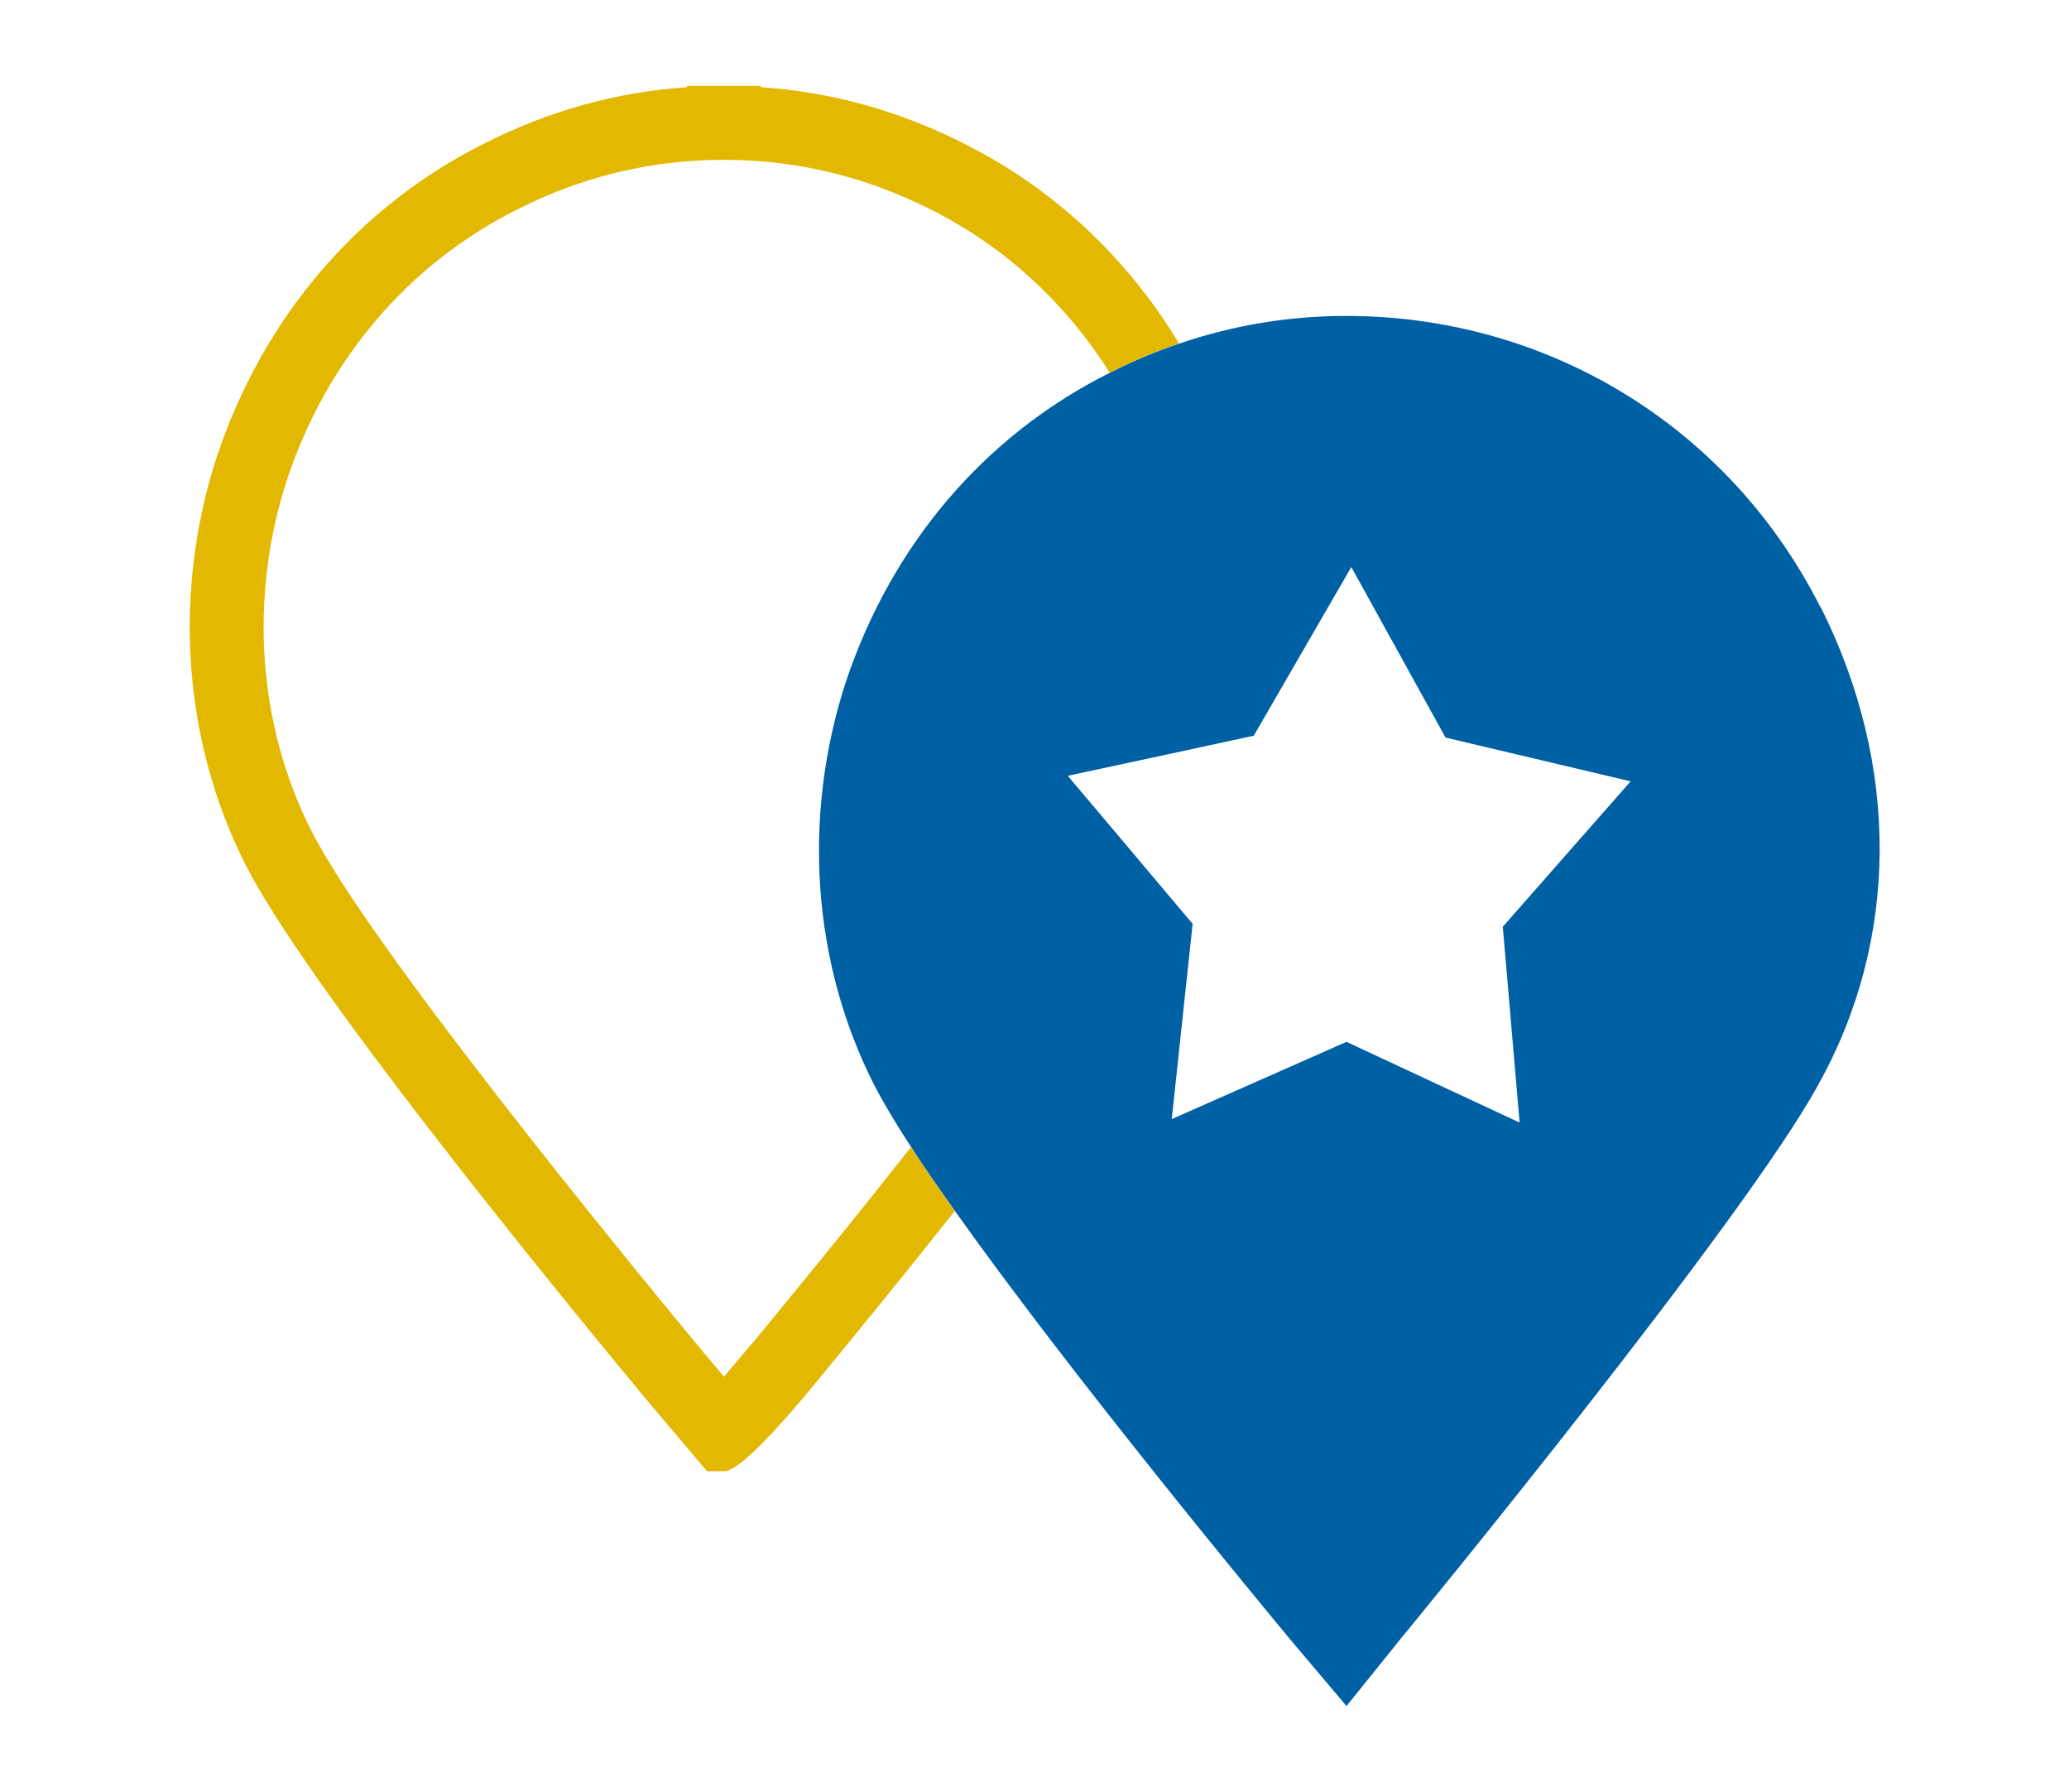<?xml version="1.0" encoding="UTF-8"?><svg id="IPA_Pikto_Verbindungsstelle_Laender" xmlns="http://www.w3.org/2000/svg" viewBox="0 0 112 97"><defs><style>.IPA_Pikto_Verbindungsstelle_Laendercls-1{fill:none;}.IPA_Pikto_Verbindungsstelle_Laendercls-2{fill:#0060a4;}.IPA_Pikto_Verbindungsstelle_Laendercls-3{fill:#e2b900;}</style></defs><path class="IPA_Pikto_Verbindungsstelle_Laendercls-1" d="m50.4,11.35c-3.52-1.8-7.29-2.7-11.21-2.7h0c-3.92,0-7.69.91-11.19,2.69-5.88,2.94-10.29,8.13-12.46,14.61-2.07,6.34-1.59,13.28,1.31,19.01,3.12,6.17,16.83,22.92,20.96,27.91l1.38,1.64c.67-.79,1.31-1.55,1.31-1.55l.07-.08c1.73-2.09,5.13-6.23,8.74-10.8-.85-1.3-1.54-2.46-2.02-3.4-3.33-6.57-3.88-14.5-1.51-21.78,2.46-7.37,7.45-13.31,14.26-16.71,0,0,.02,0,.03-.01-2.39-3.77-5.69-6.83-9.67-8.82Z"/><path class="IPA_Pikto_Verbindungsstelle_Laendercls-3" d="m40.57,72.88l-.07.08s-.64.76-1.31,1.55l-1.38-1.64c-4.13-4.99-17.84-21.74-20.96-27.91-2.9-5.73-3.38-12.66-1.31-19.01,2.16-6.49,6.58-11.68,12.46-14.61,3.51-1.79,7.27-2.69,11.19-2.69h0c3.92,0,7.69.91,11.21,2.7,3.98,1.99,7.28,5.04,9.67,8.82,1.23-.62,2.48-1.14,3.75-1.58-2.8-4.65-6.79-8.39-11.62-10.81-3.48-1.77-7.17-2.8-11.01-3.06v-.07h-4v.07c-3.84.26-7.53,1.29-11,3.06-6.82,3.41-11.95,9.42-14.45,16.93-2.4,7.35-1.84,15.4,1.54,22.07,3.21,6.36,16.07,22.16,21.45,28.66l3.54,4.19h.93q.93,0,4.38-4.09l.08-.1c1.96-2.36,4.91-5.97,8.02-9.89-.87-1.23-1.67-2.39-2.37-3.46-3.6,4.57-7.01,8.71-8.74,10.8Z"/><path class="IPA_Pikto_Verbindungsstelle_Laendercls-2" d="m98.54,32.86h0c-4.91-9.74-14.73-15.76-25.66-15.76-3.13,0-6.15.51-9.05,1.5-1.27.43-2.52.95-3.75,1.58-.01,0-.02,0-.03.01-6.81,3.41-11.8,9.35-14.26,16.71-2.38,7.29-1.82,15.21,1.51,21.78.48.94,1.17,2.1,2.02,3.4.69,1.07,1.5,2.23,2.37,3.46,6.4,9.02,16.73,21.48,18.19,23.24l3.01,3.56,2.93-3.64c.79-.95,18.54-22.58,22.58-29.94,4.44-7.92,4.44-17.35.16-25.9Zm-16.28,27.9l-9.37-4.37-9.46,4.18,1.13-10.57-.78-.92-2.72-3.23-3.26-3.86,5.35-1.15,4.35-.94.37-.08,5.28-9.13,5.1,9.23,10.02,2.37-6.92,7.87.91,10.59Z"/></svg>